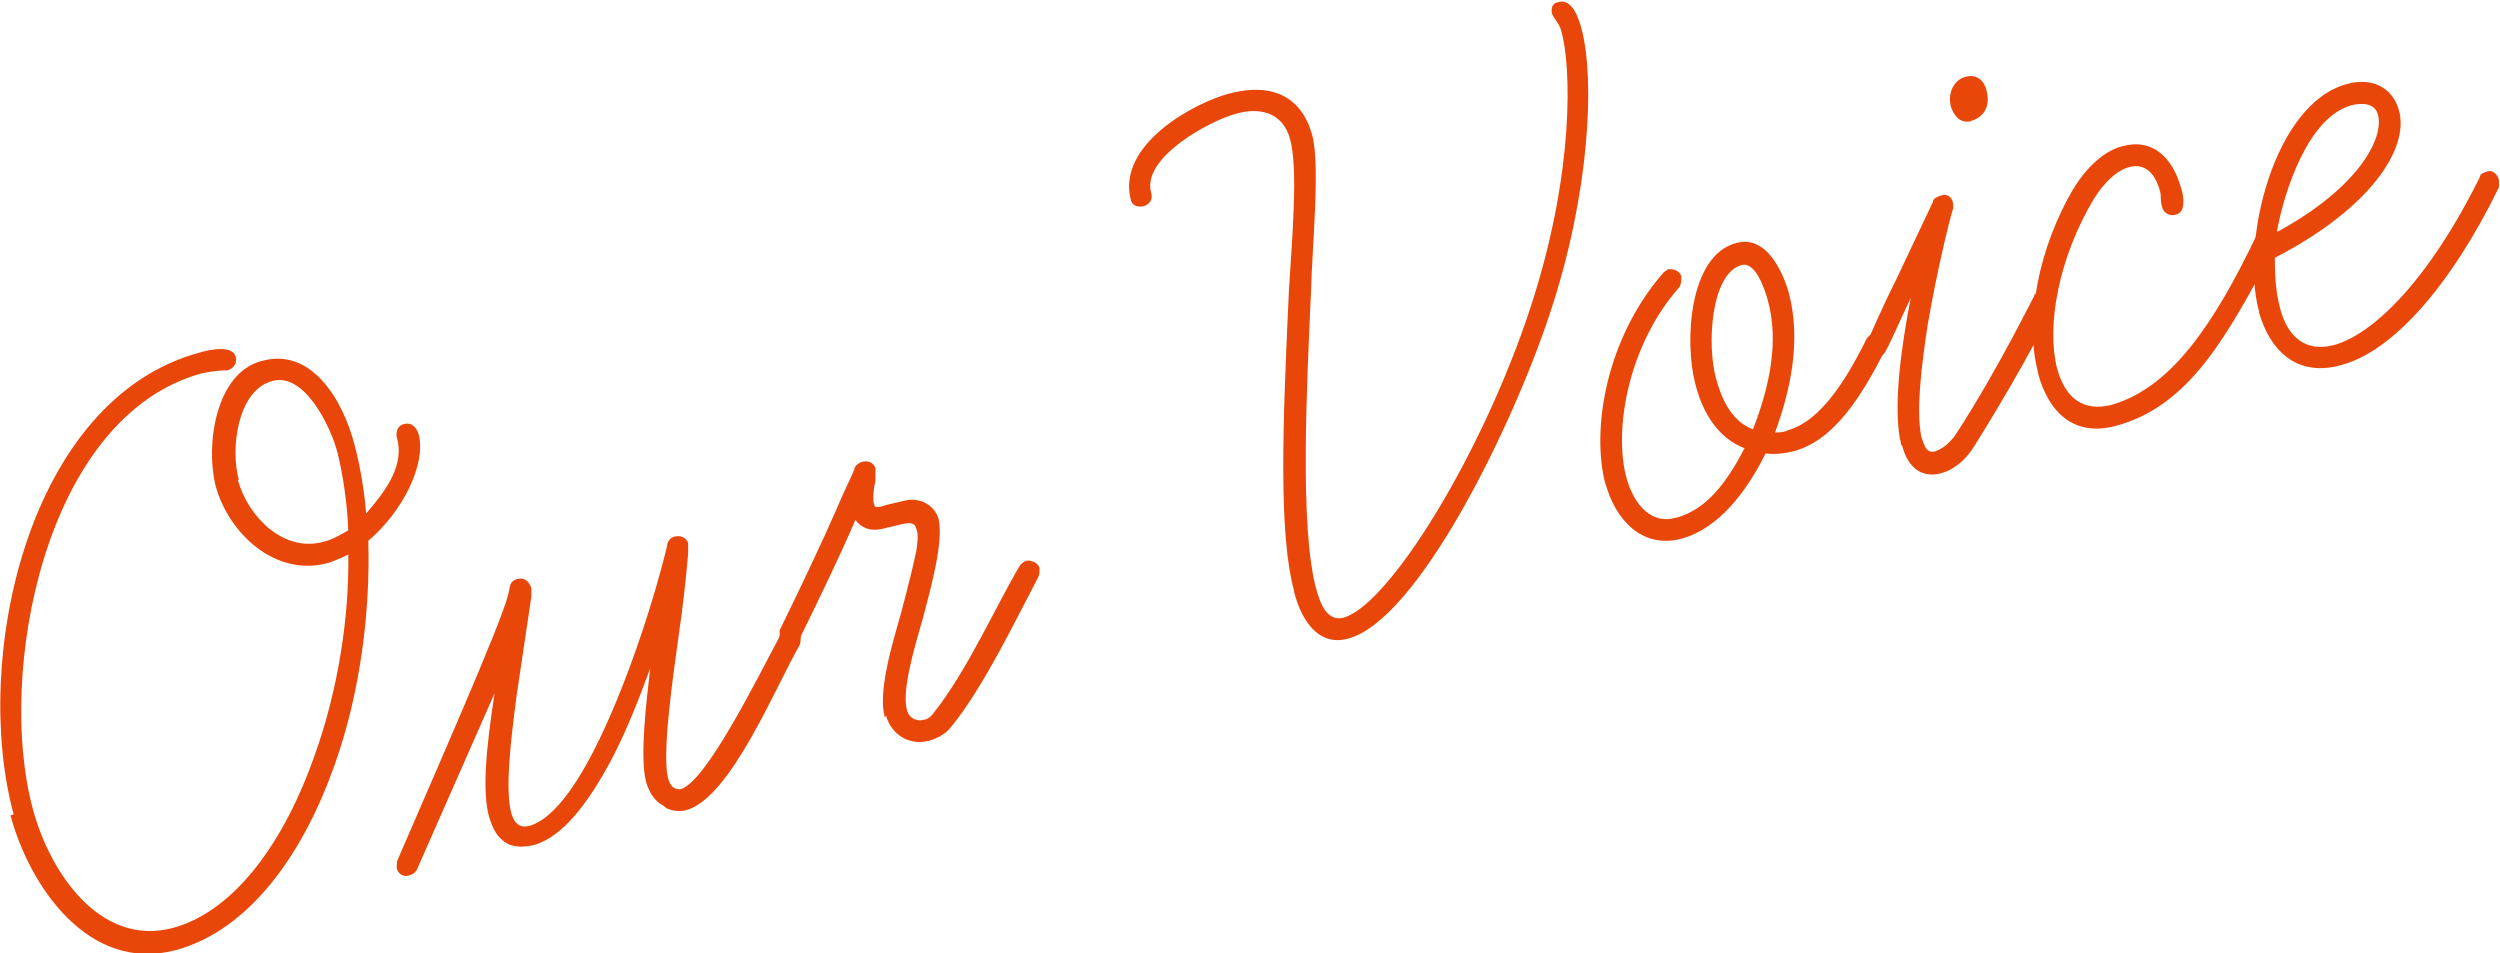 <svg id="_レイヤー_2" xmlns="http://www.w3.org/2000/svg" viewBox="0 0 237.6 90.6"><defs><style>.cls-1{fill:#e94709;stroke-width:0px;}</style></defs><path class="cls-1" d="M1.3,77.4c-4-14.7,1.3-39.5,17.7-43.9,1-.3,3.1-.7,3.4.4.2.8-.4,1.2-.8,1.3-.3,0-1.1,0-2.5.3C4.1,39.7-.3,64.2,3.1,76.8c1.6,6.1,6.4,13.2,13.3,11.4,6-1.6,10.7-8.4,13.5-16.4,2.3-6.4,3.3-13.4,3.2-19.1-.6.3-1.3.6-1.9.8-5.1,1.4-9.5-2.9-10.7-7.3-1-3.9,0-10.8,4.4-11.9,4.7-1.3,7.7,3.7,8.8,8,.5,1.9.9,4.1,1.1,6.5,1.9-2.2,3.7-4.6,2.9-7.3-.1-.6.2-1.1.7-1.2.8-.2,1.2.4,1.4,1,.7,2.8-1.5,7.3-4.8,10.1.2,6.5-.7,14.3-3.2,21.3-3,8.5-8.1,15.7-15.1,17.6-8.3,2.2-13.9-6.1-15.7-12.8ZM22.6,45.6c1,3.6,4.4,6.9,8.1,5.9.9-.2,1.7-.7,2.4-1.1-.1-2.6-.5-5.2-1-7.3-.7-2.7-3.2-7.7-6.2-6.9-3.4.9-4,6.6-3.2,9.4Z"/><path class="cls-1" d="M63.1,76.6c-.6-.3-1.3-.9-1.7-2.3-.6-2.3,0-7.4.4-10.8-1.1,3-2.3,6.1-3.8,8.9-2.1,3.9-4.5,7.1-7.2,7.9-1.7.4-2.6,0-3.1-.5-.6-.5-.9-1.2-1.2-2.1-.7-2.5-.3-6.5.5-11.8l-7.4,16.8c-.2.3-.4.4-.7.5-.6.2-1.1-.2-1.2-.7,0-.2,0-.6.1-.8,3.4-7.9,9.9-22.6,10.5-25.2.2-.6,0-1.3,1-1.5.6-.1,1,.3,1.2.9,0,0,0,.4,0,.8l-1.4,9.4c-.6,4.6-1.1,9-.5,11.2.3,1,.8,1.4,1.7,1.2,2.1-.6,4.2-3.4,6.1-7.1,3.2-6.2,5.9-14.9,7-19.5,0-.4.3-.8.7-.9.8-.2,1.2.3,1.3.6,0,.2,0,.5,0,1-.2,2.4-.5,5.1-.9,7.8-.6,4.3-1.6,11.4-1,13.6.2.7.6,1.1,1.2,1,2.4-.7,7.1-10.2,9.5-14.7.2-.3.4-.4.6-.5.6-.1,1.2.2,1.3.7,0,.2,0,.6-.1.8-2.3,4-6.6,14.6-10.8,15.7-.8.2-1.4,0-1.9-.2Z"/><path class="cls-1" d="M84.1,68.2c-.7-2.4.7-7,1.5-9.8,0,0,1-3.7,1.5-6.1.1-.8.2-1.5,0-2-.1-.5-.4-.7-1.3-.5l-1.7.4c-1,.3-2.1.2-2.8-.8-1.4,3.3-3.3,7.2-5.4,11.5,0,.3-.4.4-.6.5-.6.2-1.1-.2-1.2-.7,0-.2,0-.5,0-.8,2.1-4.3,4-8.3,5.4-11.5.7-1.7,1.3-2.8,1.7-3.8,0-.3.4-.6.7-.7.7-.2,1.2.2,1.3.6,0,.3,0,.8,0,1.2-.3,1.4-.2,2.1-.1,2.3,0,.3.6.2,1.1,0l1.7-.4c1.5-.4,2.9.4,3.3,1.7.5,2.1-.7,6.5-1.5,9.5-.9,3.1-2,6.9-1.5,8.7.2.8,1,1.1,1.6.9.3,0,.7-.3.9-.6,3.2-4,6-10.3,8.2-14,.1-.2.4-.4.6-.5.5-.1,1.2.2,1.3.7,0,.2,0,.6-.1.8-1.8,3.4-5.3,10.7-8.4,14.4-.5.6-1.3,1-2,1.2-1.9.5-3.6-.6-4.1-2.4Z"/><path class="cls-1" d="M123,56.2c-1.5-5.5-1.1-15.8-.5-28.6.3-5,.9-11.6.1-14.4-.7-2.6-3-3-5.1-2.4-2.6.7-9,4.2-8.1,7.5.2.6-.1,1.1-.7,1.3-.5.1-1,0-1.2-.5-1.5-5.4,6.2-9.4,9.3-10.2,4.1-1.1,6.9.3,7.9,3.9.8,2.8,0,10.7-.1,14.9-.4,8.9-1.1,22.5.5,28.3.4,1.5,1.1,3.1,2.6,2.7,4.3-1.2,13.2-15.5,17.8-29.6,4.2-12.9,3.8-22.9,2.9-26.1-.2-.8-.7-1.2-.9-1.7-.1-.5,0-1,.6-1.1,1.4-.4,2,1.8,2.2,2.5,1.3,4.8.8,15.7-3,27.1-3.6,10.9-12.6,29.2-19.2,30.9-3,.8-4.5-2.1-5.1-4.4Z"/><path class="cls-1" d="M152.6,46.1c-1.4-5.2,0-13.9,5.5-20.2.1-.1.3-.2.4-.3.6-.1,1.2.2,1.3.7,0,.3,0,.7-.2,1-4.8,5.4-6.3,13.5-5,18.2.7,2.4,2.3,4.4,4.7,3.7,3.2-.8,5.2-4.1,6.5-6.6-2.3-.9-3.9-3-4.7-6.2-1-3.9-.6-12.1,3.9-13.3,2.8-.8,4.4,2.6,5,4.7,1.2,4.5.2,9.2-1.3,13.3.4,0,.8,0,1.2-.2,2.5-.7,4.9-3.4,7.5-8.7.2-.3.5-.5.7-.5.6-.2,1,.3,1.1.8,0,.2,0,.5,0,.7-2.3,4.5-4.9,8.7-8.8,9.7-.8.2-1.6.3-2.6.2-1.8,3.6-4.4,7.1-8,8.1-3.8,1-6.3-1.9-7.2-5.2ZM163.1,36c.4,1.5,1.3,4,3.5,4.8,1.6-4.1,2.5-8.4,1.4-12.3-.3-1.1-1.2-3.7-2.5-3.3-2.9.8-3.3,7.6-2.4,10.8Z"/><path class="cls-1" d="M180.7,42.3c-.9-3.5.1-9.9.9-14-1.5,3.2-1.8,4-2.4,5.1-.2.3-.3.4-.5.5-.6.1-1.1-.3-1.2-.8,0-.2,0-.5,0-.7.3-.6,1.1-2.6,2.7-5.8l3.5-7.4c0-.3.4-.5.7-.6.6-.2,1,0,1.2.6,0,.2.1.5,0,.7-.3.9-1.5,5.8-2.4,11-.6,4-1.1,8.1-.6,10.6.3.9.5,1.6,1.3,1.4.6-.2,1.4-.7,2.1-1.8,4-6.2,7.2-12.8,7.3-12.9,0-.3.4-.4.7-.5.6-.2,1.1.3,1.2.7,0,.2,0,.6-.1.8,0,0-2.1,4.6-7.4,13.1-.9,1.5-2.1,2.4-3.3,2.7-2.1.5-3.2-1-3.6-2.6ZM187.4,11.5c-1.1.3-1.7-.5-2-1.4-.3-1.3.3-2.5,1.4-2.8s1.8.4,2,1.3c.5,1.9-.7,2.7-1.5,2.9Z"/><path class="cls-1" d="M193.7,35.4c-1.3-4.8,0-11.9,3.5-17.7,1.3-2,2.9-3.4,4.5-3.8,2.9-.8,4.8,1.1,5.6,4,.3.9.4,2.3-.5,2.5-.6.2-1.2-.2-1.3-.7-.2-.6-.1-1.1-.2-1.5-.4-1.5-1.3-2.8-3-2.3-1.1.3-2.3,1.4-3.3,3-3.4,5.7-4.5,12.1-3.5,16.1.8,2.9,2.5,4.1,5.1,3.5,5.8-1.6,9.9-7.9,13.8-16,.1-.2.3-.4.5-.5.6-.1,1.2.3,1.3.8,0,.2,0,.5,0,.7-4.5,8.3-8,15.1-15.2,17-3.9,1-6.3-1.3-7.3-5Z"/><path class="cls-1" d="M214.7,29.6c-1.8-6.6,1.4-19.7,8.3-21.6,2.4-.7,4.4.3,5,2.5,1,3.6-2.7,9.3-11.8,14,0,1.8.1,3.3.5,4.8.7,2.7,2.4,4.2,5.1,3.5,3.7-1,9-6.1,13.9-16,0-.3.4-.4.7-.5.6-.2,1,.4,1.1.8,0,.2,0,.5,0,.7-4.6,9.4-10.1,15.6-15,16.9-4.3,1.2-6.8-1.5-7.8-5ZM216.5,22c7.7-4.2,10.1-8.9,9.5-11.1-.3-1.2-1.7-1.1-2.5-.9-4.1,1.1-6.4,8.1-7.1,12Z"/></svg>